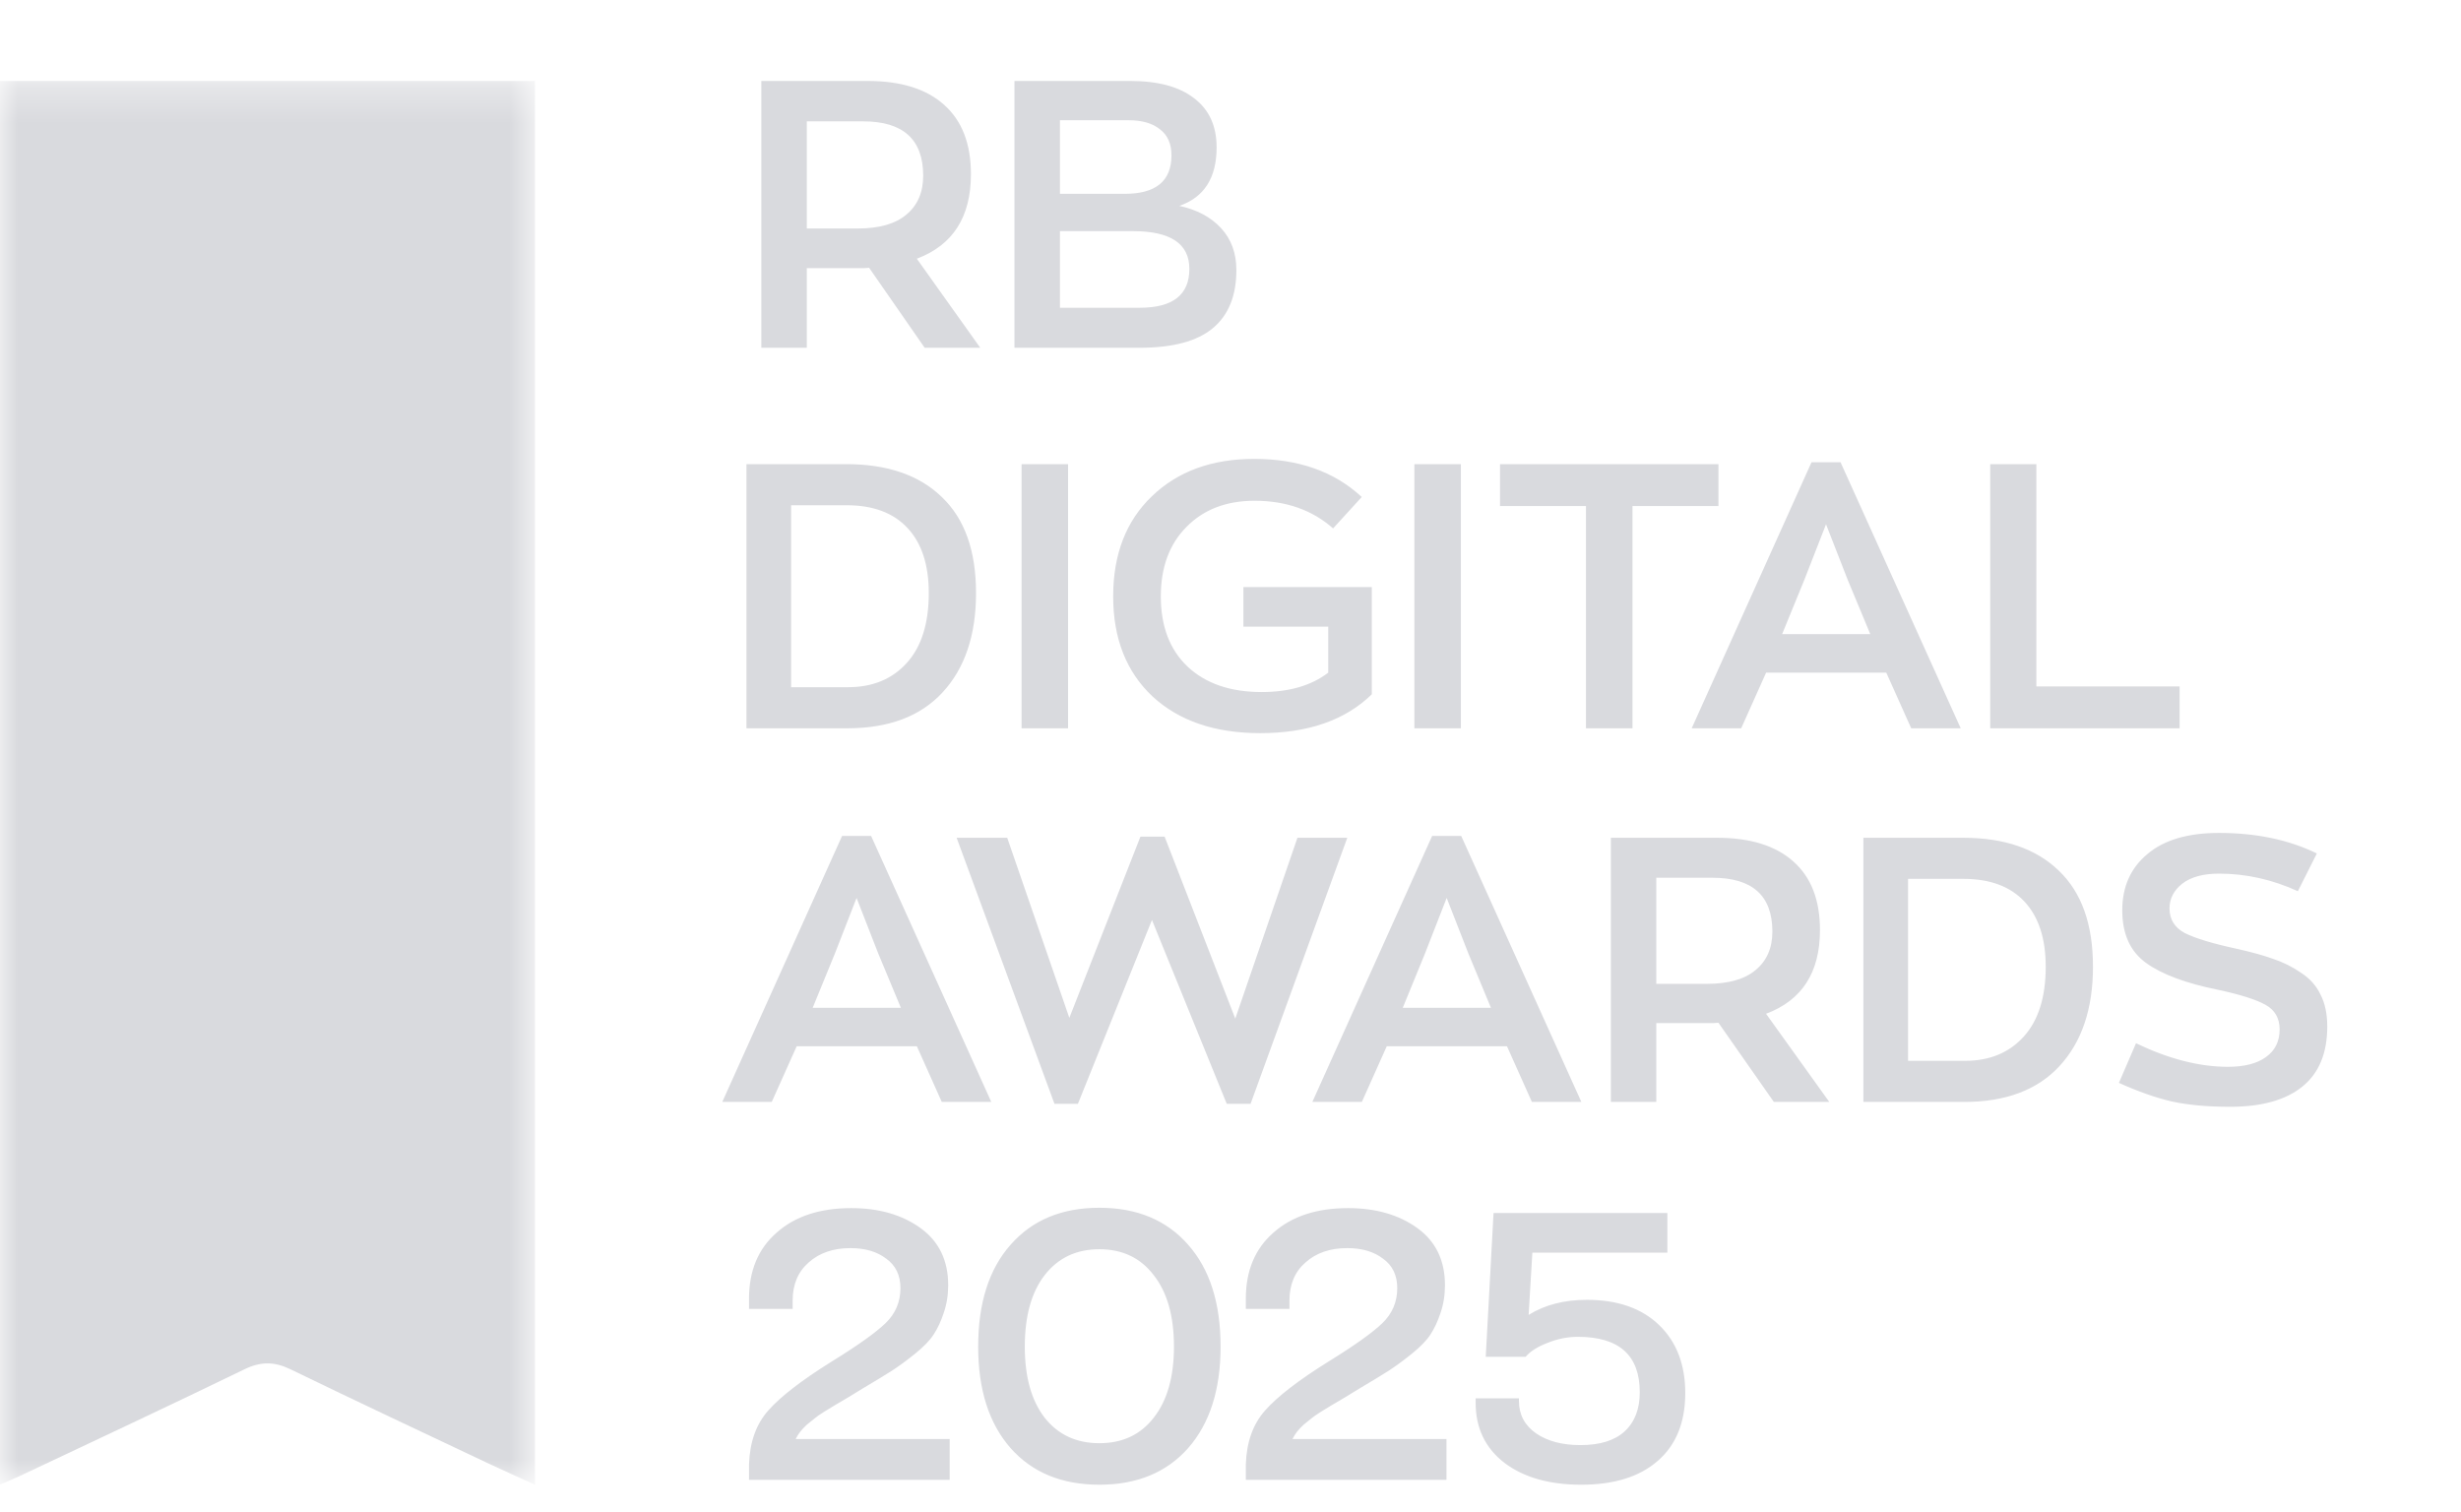 <svg width="70" height="43" viewBox="0 0 70 43" fill="none" xmlns="http://www.w3.org/2000/svg">
<path d="M27.882 9.892H26.301L24.721 7.617C24.692 7.617 24.646 7.62 24.583 7.627C24.526 7.627 24.48 7.627 24.445 7.627H22.949V9.892H21.655V2.303H24.678C25.633 2.303 26.361 2.532 26.863 2.99C27.366 3.441 27.617 4.096 27.617 4.955C27.617 6.171 27.104 6.973 26.078 7.359L27.882 9.892ZM24.392 6.5C25.007 6.5 25.47 6.368 25.782 6.103C26.1 5.838 26.259 5.47 26.259 4.998C26.259 3.967 25.69 3.452 24.551 3.452H22.949V6.5H24.392ZM33.544 5.856C34.046 5.964 34.442 6.175 34.732 6.49C35.022 6.804 35.167 7.202 35.167 7.681C35.167 8.411 34.944 8.962 34.499 9.334C34.053 9.706 33.36 9.892 32.419 9.892H28.855V2.303H32.144C32.943 2.303 33.551 2.468 33.968 2.797C34.392 3.119 34.605 3.584 34.605 4.193C34.605 5.058 34.251 5.613 33.544 5.856ZM30.149 3.42V5.513H31.995C32.879 5.513 33.321 5.148 33.321 4.418C33.321 4.089 33.211 3.842 32.992 3.677C32.78 3.506 32.483 3.42 32.101 3.42H30.149ZM32.419 8.754C33.36 8.754 33.83 8.386 33.83 7.649C33.83 6.933 33.296 6.575 32.228 6.575H30.149V8.754H32.419ZM22.631 40.933H27.012V42.093H21.305V41.652C21.326 41.016 21.51 40.504 21.856 40.117C22.203 39.724 22.8 39.263 23.649 38.733C24.392 38.275 24.904 37.91 25.187 37.638C25.47 37.366 25.612 37.033 25.612 36.64C25.612 36.275 25.477 35.996 25.209 35.803C24.947 35.602 24.608 35.502 24.19 35.502C23.702 35.502 23.306 35.638 23.002 35.91C22.698 36.175 22.546 36.536 22.546 36.994V37.23H21.305V36.94C21.305 36.146 21.566 35.52 22.09 35.062C22.613 34.597 23.32 34.364 24.211 34.364C25.004 34.364 25.661 34.554 26.185 34.933C26.708 35.312 26.97 35.853 26.97 36.554C26.97 36.84 26.927 37.105 26.842 37.348C26.765 37.584 26.669 37.788 26.556 37.96C26.45 38.125 26.273 38.307 26.026 38.508C25.785 38.701 25.566 38.862 25.368 38.99C25.177 39.112 24.894 39.284 24.519 39.506C24.434 39.556 24.3 39.638 24.116 39.753C23.932 39.86 23.805 39.935 23.734 39.978C23.67 40.014 23.571 40.075 23.437 40.16C23.31 40.239 23.218 40.304 23.161 40.354C23.105 40.397 23.034 40.454 22.949 40.525C22.871 40.597 22.808 40.665 22.758 40.729C22.709 40.794 22.666 40.862 22.631 40.933ZM33.795 41.191C33.18 41.885 32.338 42.232 31.27 42.232C30.202 42.232 29.361 41.885 28.745 41.191C28.13 40.49 27.823 39.527 27.823 38.304C27.823 37.066 28.13 36.1 28.745 35.406C29.361 34.704 30.202 34.354 31.27 34.354C32.338 34.354 33.18 34.704 33.795 35.406C34.41 36.1 34.718 37.066 34.718 38.304C34.718 39.527 34.41 40.49 33.795 41.191ZM29.711 40.322C30.093 40.808 30.613 41.051 31.27 41.051C31.928 41.051 32.444 40.808 32.819 40.322C33.201 39.835 33.392 39.162 33.392 38.304C33.392 37.438 33.201 36.762 32.819 36.275C32.444 35.781 31.928 35.534 31.27 35.534C30.613 35.534 30.093 35.781 29.711 36.275C29.336 36.762 29.149 37.438 29.149 38.304C29.149 39.162 29.336 39.835 29.711 40.322ZM36.762 40.933H41.143V42.093H35.436V41.652C35.457 41.016 35.641 40.504 35.987 40.117C36.334 39.724 36.931 39.263 37.78 38.733C38.523 38.275 39.035 37.91 39.318 37.638C39.601 37.366 39.743 37.033 39.743 36.64C39.743 36.275 39.608 35.996 39.34 35.803C39.078 35.602 38.738 35.502 38.321 35.502C37.833 35.502 37.437 35.638 37.133 35.91C36.829 36.175 36.677 36.536 36.677 36.994V37.23H35.436V36.94C35.436 36.146 35.697 35.52 36.221 35.062C36.744 34.597 37.451 34.364 38.342 34.364C39.134 34.364 39.792 34.554 40.316 34.933C40.839 35.312 41.1 35.853 41.1 36.554C41.1 36.84 41.058 37.105 40.973 37.348C40.895 37.584 40.8 37.788 40.687 37.96C40.581 38.125 40.404 38.307 40.156 38.508C39.916 38.701 39.697 38.862 39.499 38.99C39.308 39.112 39.025 39.284 38.65 39.506C38.565 39.556 38.431 39.638 38.247 39.753C38.063 39.86 37.936 39.935 37.865 39.978C37.801 40.014 37.702 40.075 37.568 40.16C37.441 40.239 37.349 40.304 37.292 40.354C37.236 40.397 37.165 40.454 37.08 40.525C37.002 40.597 36.938 40.665 36.889 40.729C36.839 40.794 36.797 40.862 36.762 40.933ZM45.135 36.973C46.011 36.973 46.697 37.212 47.193 37.692C47.688 38.171 47.935 38.815 47.935 39.624C47.935 40.461 47.673 41.105 47.15 41.556C46.634 42.007 45.909 42.232 44.975 42.232C44.07 42.232 43.342 42.025 42.79 41.609C42.245 41.187 41.973 40.618 41.973 39.903V39.774H43.204V39.849C43.204 40.236 43.366 40.543 43.692 40.772C44.017 40.994 44.438 41.105 44.954 41.105C45.506 41.105 45.923 40.976 46.206 40.719C46.496 40.454 46.641 40.082 46.641 39.602C46.641 38.55 46.054 38.025 44.88 38.025C44.59 38.025 44.303 38.082 44.021 38.196C43.738 38.304 43.529 38.436 43.395 38.593H42.26L42.482 34.504H47.426V35.631H43.586L43.48 37.402C43.939 37.116 44.491 36.973 45.135 36.973Z" fill="#D9DADE"/>
<path d="M21.232 20.716V13.202H24.068C25.239 13.202 26.146 13.514 26.788 14.137C27.437 14.754 27.762 15.664 27.762 16.869C27.762 18.066 27.444 19.009 26.809 19.696C26.181 20.376 25.278 20.716 24.1 20.716H21.232ZM22.502 19.547H24.121C24.82 19.547 25.377 19.317 25.793 18.856C26.21 18.396 26.418 17.733 26.418 16.869C26.418 16.068 26.217 15.452 25.814 15.02C25.412 14.587 24.834 14.371 24.079 14.371H22.502V19.547ZM29.057 20.716V13.202H30.38V20.716H29.057ZM35.367 16.699H39.019V19.749C38.264 20.486 37.205 20.854 35.844 20.854C34.559 20.854 33.54 20.507 32.785 19.813C32.037 19.111 31.663 18.162 31.663 16.965C31.663 15.767 32.03 14.818 32.764 14.116C33.498 13.408 34.468 13.053 35.674 13.053C36.937 13.053 37.957 13.415 38.733 14.137L37.918 15.03C37.325 14.506 36.581 14.244 35.685 14.244C34.881 14.244 34.235 14.492 33.748 14.988C33.261 15.477 33.018 16.136 33.018 16.965C33.018 17.815 33.272 18.481 33.78 18.962C34.295 19.444 34.997 19.685 35.886 19.685C36.669 19.685 37.301 19.501 37.78 19.133V17.825H35.367V16.699ZM40.23 20.716V13.202H41.553V20.716H40.23ZM45.111 20.716V14.393H42.666V13.202H48.879V14.393H46.434V20.716H45.111ZM54.362 20.716L53.653 19.133H50.235L49.526 20.716H48.118L51.526 13.149H52.352L55.77 20.716H54.362ZM51.939 14.913L51.325 16.486L50.69 18.038H53.198L52.553 16.486L51.939 14.913ZM56.609 20.716V13.202H57.922V19.526H61.996V20.716H56.609ZM26.788 31.344L26.079 29.76H22.661L21.951 31.344H20.544L23.952 23.777H24.777L28.196 31.344H26.788ZM24.364 25.541L23.751 27.114L23.116 28.666H25.624L24.978 27.114L24.364 25.541ZM36.904 23.83H38.322L35.571 31.397H34.893L32.766 26.168L30.66 31.397H29.993L27.21 23.83H28.649L30.416 28.953L32.438 23.798H33.126L35.136 28.974L36.904 23.83ZM43.573 31.344L42.864 29.76H39.445L38.736 31.344H37.328L40.736 23.777H41.562L44.98 31.344H43.573ZM41.149 25.541L40.535 27.114L39.9 28.666H42.408L41.763 27.114L41.149 25.541ZM52.032 31.344H50.455L48.878 29.091C48.85 29.091 48.804 29.094 48.74 29.101C48.684 29.101 48.638 29.101 48.603 29.101H47.111V31.344H45.819V23.83H48.836C49.788 23.83 50.515 24.057 51.016 24.51C51.517 24.957 51.767 25.605 51.767 26.455C51.767 27.66 51.256 28.453 50.233 28.836L52.032 31.344ZM48.55 27.985C49.164 27.985 49.626 27.854 49.936 27.592C50.254 27.33 50.413 26.965 50.413 26.498C50.413 25.477 49.845 24.967 48.709 24.967H47.111V27.985H48.55ZM53.002 31.344V23.83H55.839C57.01 23.83 57.916 24.142 58.559 24.765C59.208 25.382 59.532 26.292 59.532 27.497C59.532 28.694 59.215 29.636 58.58 30.324C57.952 31.004 57.049 31.344 55.87 31.344H53.002ZM54.272 30.175H55.892C56.59 30.175 57.148 29.945 57.564 29.484C57.98 29.023 58.188 28.361 58.188 27.497C58.188 26.696 57.987 26.08 57.585 25.647C57.183 25.215 56.604 24.999 55.849 24.999H54.272V30.175ZM63.434 31.482C62.799 31.482 62.249 31.433 61.783 31.333C61.324 31.227 60.82 31.05 60.27 30.802L60.756 29.675C61.688 30.122 62.559 30.345 63.37 30.345C63.836 30.345 64.196 30.253 64.45 30.069C64.711 29.884 64.841 29.622 64.841 29.282C64.841 28.963 64.707 28.729 64.439 28.581C64.171 28.432 63.723 28.29 63.095 28.155C62.178 27.971 61.494 27.716 61.042 27.39C60.59 27.064 60.365 26.565 60.365 25.892C60.365 25.226 60.601 24.695 61.074 24.298C61.547 23.894 62.227 23.692 63.116 23.692C64.175 23.692 65.103 23.887 65.9 24.276L65.36 25.35C64.633 25.017 63.885 24.85 63.116 24.85C62.665 24.85 62.316 24.946 62.069 25.137C61.829 25.329 61.709 25.562 61.709 25.839C61.709 26.151 61.853 26.384 62.143 26.54C62.439 26.689 62.929 26.838 63.614 26.986C64.03 27.079 64.376 27.174 64.651 27.273C64.933 27.366 65.198 27.497 65.445 27.667C65.699 27.83 65.886 28.039 66.006 28.294C66.133 28.542 66.196 28.843 66.196 29.197C66.196 29.955 65.96 30.526 65.487 30.908C65.014 31.291 64.33 31.482 63.434 31.482Z" fill="#D9DADE"/>
<mask id="mask0_296_2580" style="mask-type:luminance" maskUnits="userSpaceOnUse" x="0" y="2" width="16" height="41">
<path d="M15.217 42.232V2.303H1.73657e-06L0 42.232H15.217Z" fill="white"/>
</mask>
<g mask="url(#mask0_296_2580)">
<path fill-rule="evenodd" clip-rule="evenodd" d="M15.217 42.232C14.745 42.017 14.33 41.834 13.919 41.64C12.034 40.748 10.145 39.863 8.27 38.952C7.81 38.728 7.424 38.721 6.957 38.947C4.833 39.978 2.692 40.978 0.557 41.987C0.395 42.064 0.225 42.13 0 42.227L1.7242e-06 2.303H15.217V42.232Z" fill="#D9DADE"/>
</g>
</svg>
